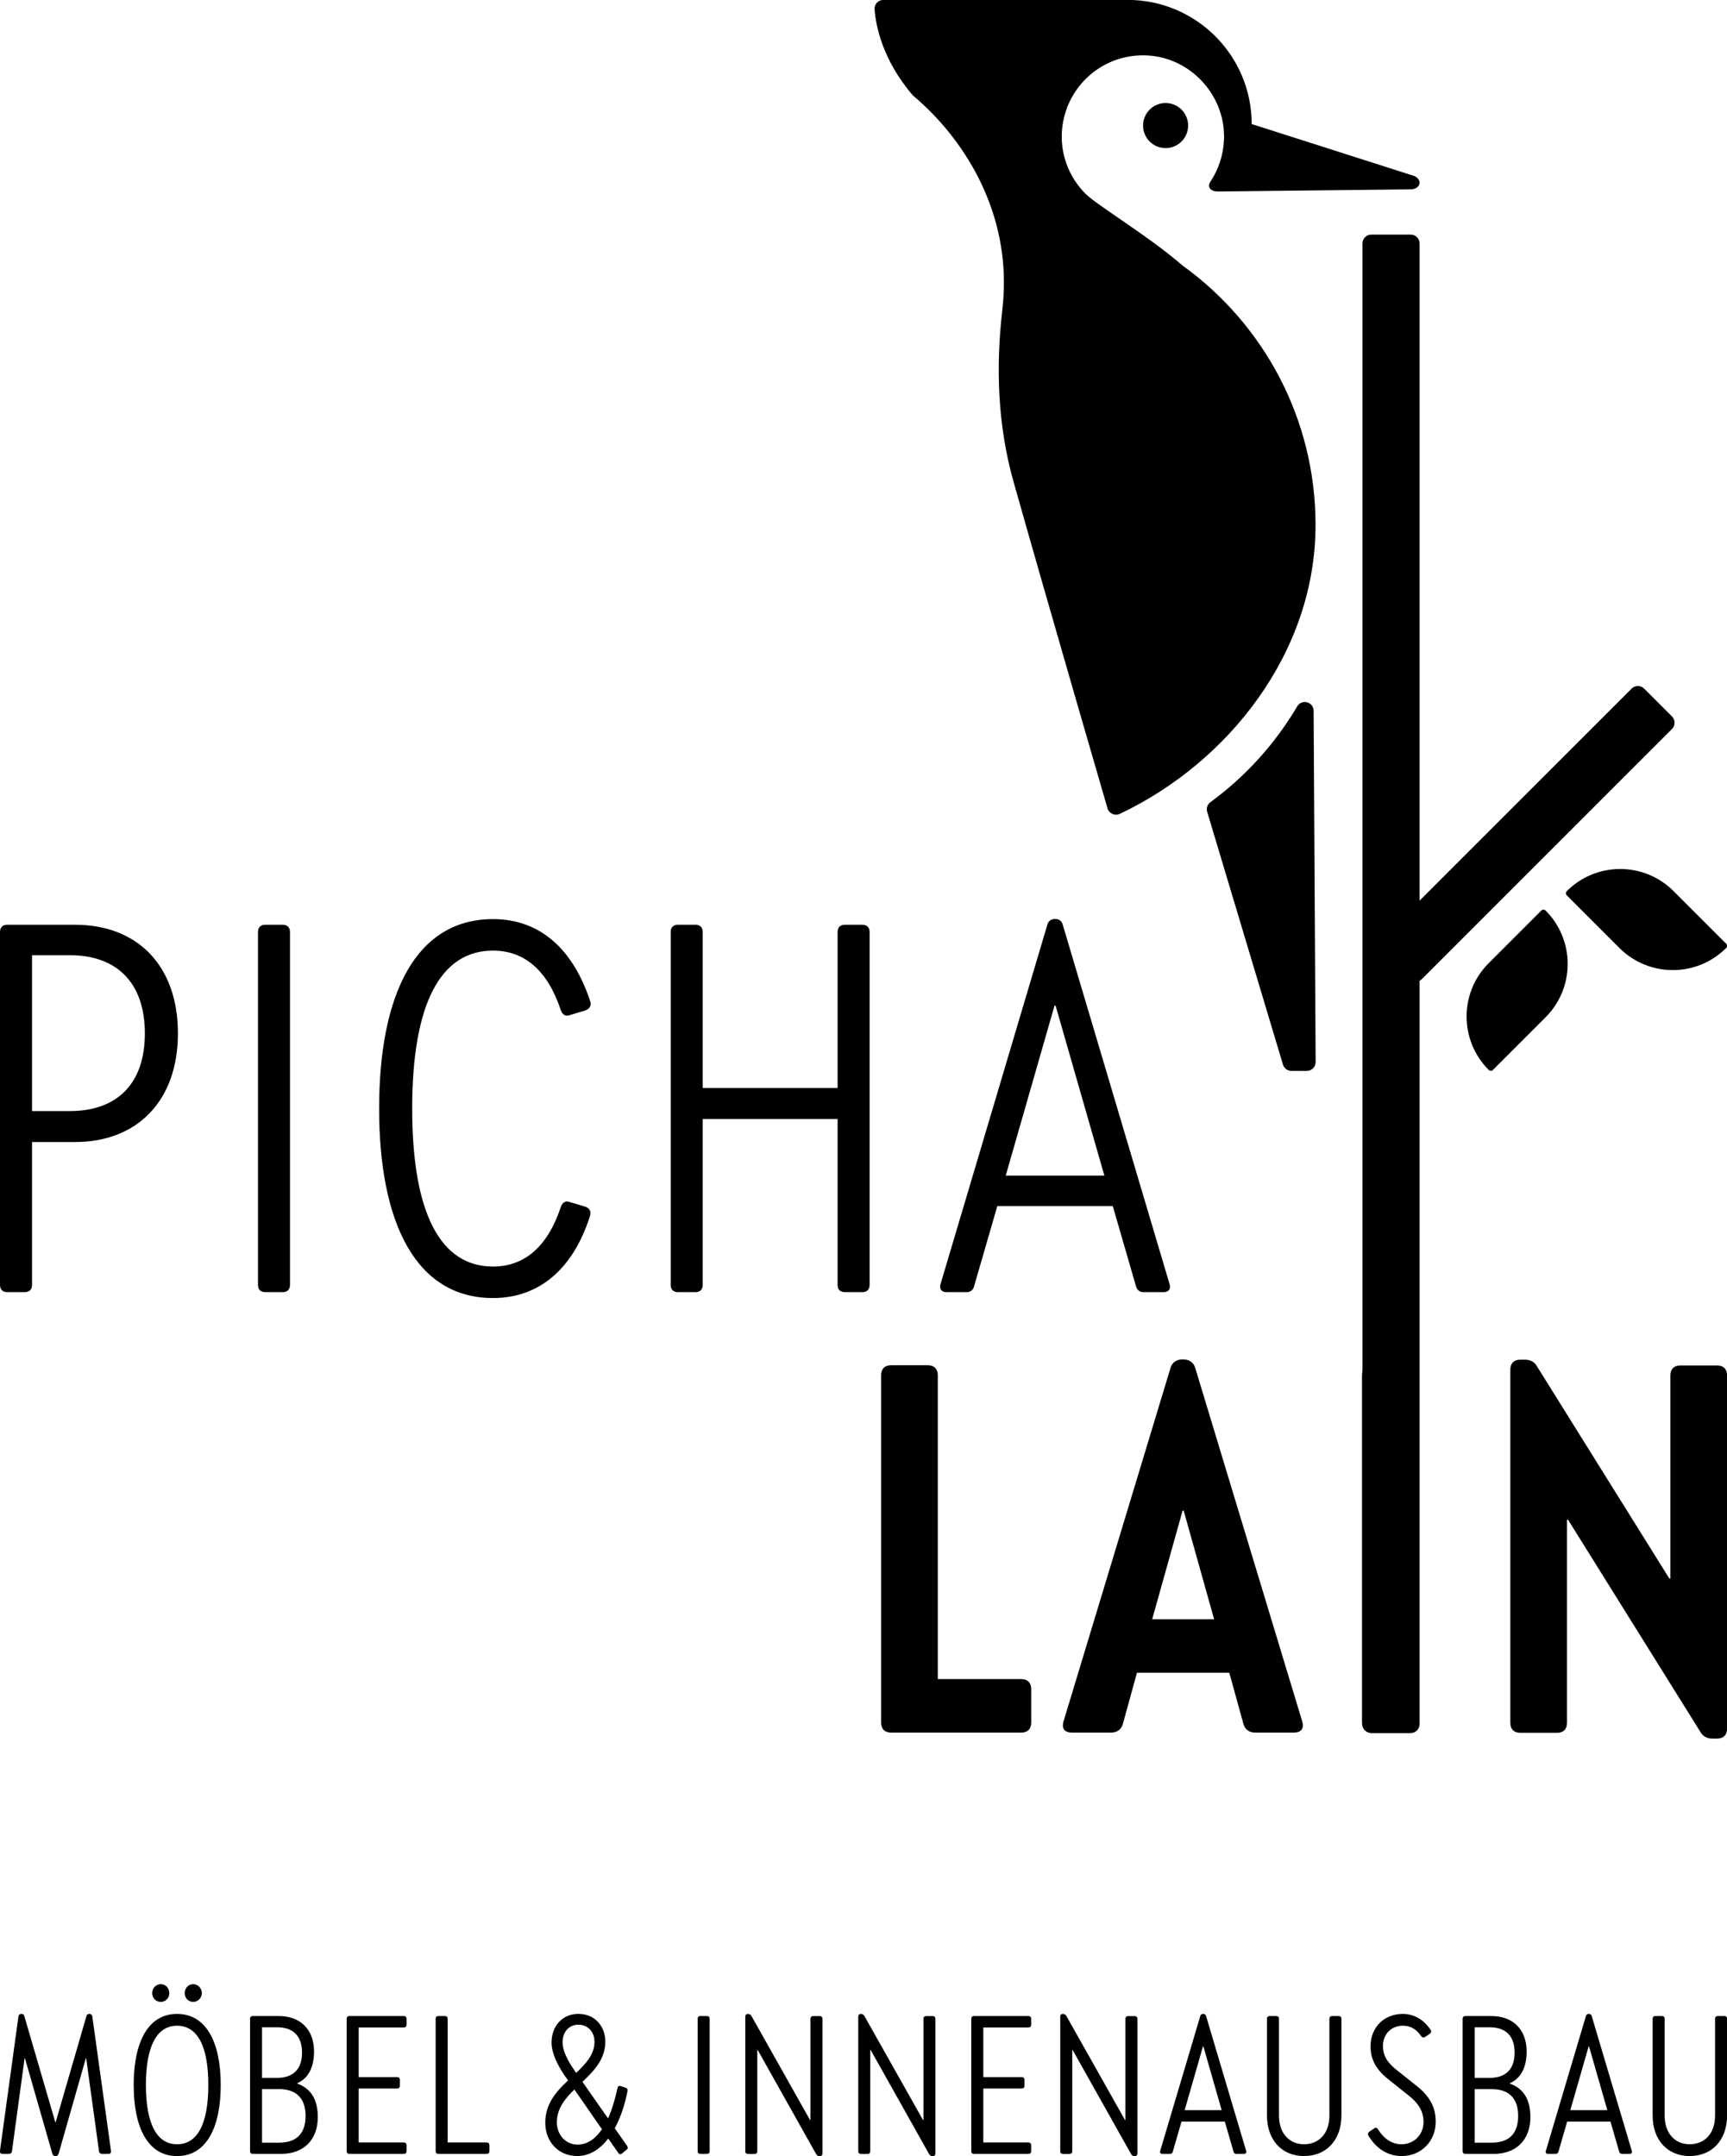 <?xml version="1.0" encoding="UTF-8" standalone="no"?>
<!-- Created with Inkscape (http://www.inkscape.org/) -->

<svg
   width="41.338mm"
   height="51.607mm"
   viewBox="0 0 41.338 51.607"
   version="1.1"
   id="svg1"
   inkscape:version="1.3 (0e150ed6c4, 2023-07-21)"
   sodipodi:docname="pichalain.svg"
   xmlns:inkscape="http://www.inkscape.org/namespaces/inkscape"
   xmlns:sodipodi="http://sodipodi.sourceforge.net/DTD/sodipodi-0.dtd"
   xmlns="http://www.w3.org/2000/svg"
   xmlns:svg="http://www.w3.org/2000/svg">
  <sodipodi:namedview
     id="namedview1"
     pagecolor="#ffffff"
     bordercolor="#000000"
     borderopacity="0.25"
     inkscape:showpageshadow="2"
     inkscape:pageopacity="0.0"
     inkscape:pagecheckerboard="0"
     inkscape:deskcolor="#d1d1d1"
     inkscape:document-units="mm"
     inkscape:zoom="0.71535494"
     inkscape:cx="199.20181"
     inkscape:cy="83.175493"
     inkscape:window-width="1920"
     inkscape:window-height="1007"
     inkscape:window-x="0"
     inkscape:window-y="0"
     inkscape:window-maximized="1"
     inkscape:current-layer="layer1" />
  <defs
     id="defs1">
    <clipPath
       clipPathUnits="userSpaceOnUse"
       id="clipPath64">
      <path
         d="M 0,0 H 841.89 V 595.276 H 0 Z"
         transform="translate(-369.887,-236.736)"
         id="path64" />
    </clipPath>
    <clipPath
       clipPathUnits="userSpaceOnUse"
       id="clipPath66">
      <path
         d="M 0,0 H 841.89 V 595.276 H 0 Z"
         transform="translate(-371.426,-241.209)"
         id="path66" />
    </clipPath>
    <clipPath
       clipPathUnits="userSpaceOnUse"
       id="clipPath68">
      <path
         d="M 0,0 H 841.89 V 595.276 H 0 Z"
         transform="translate(-379.507,-236.536)"
         id="path68" />
    </clipPath>
    <clipPath
       clipPathUnits="userSpaceOnUse"
       id="clipPath70">
      <path
         d="M 0,0 H 841.89 V 595.276 H 0 Z"
         transform="translate(-386.064,-236.536)"
         id="path70" />
    </clipPath>
    <clipPath
       clipPathUnits="userSpaceOnUse"
       id="clipPath72">
      <path
         d="M 0,0 H 841.89 V 595.276 H 0 Z"
         transform="translate(-392.102,-236.536)"
         id="path72" />
    </clipPath>
    <clipPath
       clipPathUnits="userSpaceOnUse"
       id="clipPath74">
      <path
         d="M 0,0 H 841.89 V 595.276 H 0 Z"
         transform="translate(-404.91,-237.07)"
         id="path74" />
    </clipPath>
    <clipPath
       clipPathUnits="userSpaceOnUse"
       id="clipPath76">
      <path
         d="M 0,0 H 841.89 V 595.276 H 0 Z"
         transform="translate(-409.879,-236.536)"
         id="path76" />
    </clipPath>
    <clipPath
       clipPathUnits="userSpaceOnUse"
       id="clipPath78">
      <path
         d="M 0,0 H 841.89 V 595.276 H 0 Z"
         transform="translate(-417.973,-245.883)"
         id="path78" />
    </clipPath>
    <clipPath
       clipPathUnits="userSpaceOnUse"
       id="clipPath80">
      <path
         d="M 0,0 H 841.89 V 595.276 H 0 Z"
         transform="translate(-425.639,-245.883)"
         id="path80" />
    </clipPath>
    <clipPath
       clipPathUnits="userSpaceOnUse"
       id="clipPath82">
      <path
         d="M 0,0 H 841.89 V 595.276 H 0 Z"
         transform="translate(-428.446,-236.536)"
         id="path82" />
    </clipPath>
    <clipPath
       clipPathUnits="userSpaceOnUse"
       id="clipPath84">
      <path
         d="M 0,0 H 841.89 V 595.276 H 0 Z"
         transform="translate(-439.344,-245.883)"
         id="path84" />
    </clipPath>
    <clipPath
       clipPathUnits="userSpaceOnUse"
       id="clipPath86">
      <path
         d="M 0,0 H 841.89 V 595.276 H 0 Z"
         transform="translate(-446.249,-236.536)"
         id="path86" />
    </clipPath>
    <clipPath
       clipPathUnits="userSpaceOnUse"
       id="clipPath88">
      <path
         d="M 0,0 H 841.89 V 595.276 H 0 Z"
         transform="translate(-448.321,-239.139)"
         id="path88" />
    </clipPath>
    <clipPath
       clipPathUnits="userSpaceOnUse"
       id="clipPath90">
      <path
         d="M 0,0 H 841.89 V 595.276 H 0 Z"
         transform="translate(-455.201,-237.777)"
         id="path90" />
    </clipPath>
    <clipPath
       clipPathUnits="userSpaceOnUse"
       id="clipPath92">
      <path
         d="M 0,0 H 841.89 V 595.276 H 0 Z"
         transform="translate(-461.785,-236.536)"
         id="path92" />
    </clipPath>
    <clipPath
       clipPathUnits="userSpaceOnUse"
       id="clipPath94">
      <path
         d="M 0,0 H 841.89 V 595.276 H 0 Z"
         transform="translate(-472.415,-236.536)"
         id="path94" />
    </clipPath>
    <clipPath
       clipPathUnits="userSpaceOnUse"
       id="clipPath96">
      <path
         d="M 0,0 H 841.89 V 595.276 H 0 Z"
         transform="translate(-474.487,-239.139)"
         id="path96" />
    </clipPath>
    <clipPath
       clipPathUnits="userSpaceOnUse"
       id="clipPath98">
      <path
         d="M 0,0 H 841.89 V 595.276 H 0 Z"
         transform="translate(-458.673,-366.16)"
         id="path98" />
    </clipPath>
    <clipPath
       clipPathUnits="userSpaceOnUse"
       id="clipPath100">
      <path
         d="M 0,0 H 841.89 V 595.276 H 0 Z"
         transform="translate(-475.8,-333.215)"
         id="path100" />
    </clipPath>
    <clipPath
       clipPathUnits="userSpaceOnUse"
       id="clipPath102">
      <path
         d="M 0,0 H 841.89 V 595.276 H 0 Z"
         transform="translate(-463.366,-317.327)"
         id="path102" />
    </clipPath>
    <clipPath
       clipPathUnits="userSpaceOnUse"
       id="clipPath104">
      <path
         d="M 0,0 H 841.89 V 595.276 H 0 Z"
         transform="translate(-472.234,-318.357)"
         id="path104" />
    </clipPath>
    <clipPath
       clipPathUnits="userSpaceOnUse"
       id="clipPath106">
      <path
         d="M 0,0 H 841.89 V 595.276 H 0 Z"
         transform="translate(-444.26,-327.609)"
         id="path106" />
    </clipPath>
    <clipPath
       clipPathUnits="userSpaceOnUse"
       id="clipPath108">
      <path
         d="M 0,0 H 841.89 V 595.276 H 0 Z"
         transform="translate(-441.442,-375.688)"
         id="path108" />
    </clipPath>
    <clipPath
       clipPathUnits="userSpaceOnUse"
       id="clipPath110">
      <path
         d="M 0,0 H 841.89 V 595.276 H 0 Z"
         transform="translate(-422.816,-265.121)"
         id="path110" />
    </clipPath>
    <clipPath
       clipPathUnits="userSpaceOnUse"
       id="clipPath112">
      <path
         d="M 0,0 H 841.89 V 595.276 H 0 Z"
         transform="translate(-447.512,-265.121)"
         id="path112" />
    </clipPath>
    <clipPath
       clipPathUnits="userSpaceOnUse"
       id="clipPath114">
      <path
         d="M 0,0 H 841.89 V 595.276 H 0 Z"
         transform="translate(-455.444,-265.121)"
         id="path114" />
    </clipPath>
    <clipPath
       clipPathUnits="userSpaceOnUse"
       id="clipPath116">
      <path
         d="M 0,0 H 841.89 V 595.276 H 0 Z"
         transform="translate(-475.692,-289.357)"
         id="path116" />
    </clipPath>
    <clipPath
       clipPathUnits="userSpaceOnUse"
       id="clipPath118">
      <path
         d="M 0,0 H 841.89 V 595.276 H 0 Z"
         transform="translate(-362.854,-295.005)"
         id="path118" />
    </clipPath>
    <clipPath
       clipPathUnits="userSpaceOnUse"
       id="clipPath120">
      <path
         d="M 0,0 H 841.89 V 595.276 H 0 Z"
         transform="translate(-380.359,-295.005)"
         id="path120" />
    </clipPath>
    <clipPath
       clipPathUnits="userSpaceOnUse"
       id="clipPath122">
      <path
         d="M 0,0 H 841.89 V 595.276 H 0 Z"
         transform="translate(-388.08,-307.462)"
         id="path122" />
    </clipPath>
    <clipPath
       clipPathUnits="userSpaceOnUse"
       id="clipPath124">
      <path
         d="M 0,0 H 841.89 V 595.276 H 0 Z"
         transform="translate(-408.362,-295.005)"
         id="path124" />
    </clipPath>
    <clipPath
       clipPathUnits="userSpaceOnUse"
       id="clipPath126">
      <path
         d="M 0,0 H 841.89 V 595.276 H 0 Z"
         transform="translate(-439.96,-295.005)"
         id="path126" />
    </clipPath>
    <clipPath
       clipPathUnits="userSpaceOnUse"
       id="clipPath128">
      <path
         d="M 0,0 H 841.89 V 595.276 H 0 Z"
         transform="translate(-458.303,-370.741)"
         id="path128" />
    </clipPath>
  </defs>
  <g
     inkscape:label="Layer 1"
     inkscape:groupmode="layer"
     id="layer1"
     transform="translate(-76.2,-115.358)">
    <path
       id="path63"
       d="m 0,0 c 0.013,-0.133 -0.053,-0.2 -0.173,-0.2 h -0.44 c -0.107,0 -0.187,0.067 -0.2,0.174 l -0.869,6.303 h -0.027 l -1.843,-6.464 c -0.027,-0.106 -0.093,-0.16 -0.2,-0.16 h -0.026 c -0.107,0 -0.174,0.054 -0.201,0.16 L -5.834,6.277 H -5.861 L -6.716,-0.026 C -6.729,-0.133 -6.81,-0.2 -6.917,-0.2 h -0.44 c -0.12,0 -0.187,0.067 -0.173,0.2 l 1.254,9.121 c 0.014,0.106 0.094,0.173 0.201,0.173 0.106,0 0.174,-0.053 0.2,-0.16 L -3.778,1.95 h 0.026 l 2.083,7.184 c 0.027,0.107 0.094,0.16 0.201,0.16 0.107,0 0.187,-0.067 0.2,-0.173 z"
       style="fill:#000000 icc-color(sRGB-IEC61966-2, 0.1, 0, 0, 0);fill-opacity:1;fill-rule:nonzero;stroke:none"
       transform="matrix(0.353,0,0,-0.353,78.857,166.843)"
       clip-path="url(#clipPath64)" />
    <path
       id="path65"
       d="M 0,0 C 0,2.885 0.961,4.821 2.938,4.821 4.927,4.821 5.902,2.885 5.902,0 5.902,-2.884 4.927,-4.82 2.938,-4.82 0.961,-4.82 0,-2.884 0,0 m 5.061,0 c 0,2.658 -0.748,4.019 -2.123,4.019 -1.362,0 -2.11,-1.374 -2.11,-4.019 0,-2.644 0.748,-4.019 2.11,-4.019 1.375,0 2.123,1.362 2.123,4.019 M 1.254,6.223 c 0,0.334 0.241,0.614 0.588,0.614 0.334,0 0.575,-0.28 0.575,-0.614 0,-0.308 -0.241,-0.588 -0.575,-0.588 -0.347,0 -0.588,0.28 -0.588,0.588 m 2.204,0 c 0,0.334 0.24,0.614 0.574,0.614 0.334,0 0.588,-0.28 0.588,-0.614 0,-0.308 -0.254,-0.588 -0.588,-0.588 -0.334,0 -0.574,0.28 -0.574,0.588"
       style="fill:#000000 icc-color(sRGB-IEC61966-2, 0.1, 0, 0, 0);fill-opacity:1;fill-rule:nonzero;stroke:none"
       transform="matrix(0.353,0,0,-0.353,79.4,165.265)"
       clip-path="url(#clipPath66)" />
    <path
       id="path67"
       d="M 0,0 C -0.121,0 -0.187,0.067 -0.187,0.187 V 9.16 c 0,0.121 0.066,0.187 0.187,0.187 h 1.775 c 1.403,0 2.377,-0.868 2.377,-2.403 0,-1.055 -0.373,-1.816 -1.134,-2.15 V 4.767 C 3.913,4.447 4.407,3.725 4.407,2.497 4.407,0.908 3.405,0 1.923,0 Z m 1.642,5.154 c 1.069,0 1.696,0.561 1.696,1.71 0,1.161 -0.627,1.722 -1.696,1.722 H 0.627 V 5.154 Z M 1.775,0.761 c 1.149,0 1.804,0.575 1.804,1.816 0,1.215 -0.655,1.816 -1.804,1.816 H 0.627 V 0.761 Z"
       style="fill:#000000 icc-color(sRGB-IEC61966-2, 0.1, 0, 0, 0);fill-opacity:1;fill-rule:nonzero;stroke:none"
       transform="matrix(0.353,0,0,-0.353,82.251,166.914)"
       clip-path="url(#clipPath68)" />
    <path
       id="path69"
       d="M 0,0 C -0.12,0 -0.187,0.067 -0.187,0.187 V 9.16 c 0,0.121 0.067,0.187 0.187,0.187 h 3.686 c 0.12,0 0.187,-0.066 0.187,-0.187 V 8.76 C 3.873,8.639 3.806,8.573 3.686,8.573 H 0.628 V 5.208 h 2.603 c 0.121,0 0.187,-0.067 0.187,-0.187 V 4.62 C 3.418,4.5 3.352,4.433 3.231,4.433 H 0.628 V 0.775 h 3.058 c 0.12,0 0.187,-0.067 0.187,-0.187 V 0.187 C 3.873,0.067 3.806,0 3.686,0 Z"
       style="fill:#000000 icc-color(sRGB-IEC61966-2, 0.1, 0, 0, 0);fill-opacity:1;fill-rule:nonzero;stroke:none"
       transform="matrix(0.353,0,0,-0.353,84.564,166.914)"
       clip-path="url(#clipPath70)" />
    <path
       id="path71"
       d="M 0,0 C -0.121,0 -0.187,0.067 -0.187,0.187 V 9.16 c 0,0.121 0.066,0.187 0.187,0.187 h 0.441 c 0.12,0 0.186,-0.066 0.186,-0.187 V 0.775 h 2.644 c 0.121,0 0.187,-0.067 0.187,-0.187 V 0.187 C 3.458,0.067 3.392,0 3.271,0 Z"
       style="fill:#000000 icc-color(sRGB-IEC61966-2, 0.1, 0, 0, 0);fill-opacity:1;fill-rule:nonzero;stroke:none"
       transform="matrix(0.353,0,0,-0.353,86.694,166.914)"
       clip-path="url(#clipPath72)" />
    <path
       id="path73"
       d="m 0,0 c 0.067,-0.108 0.053,-0.188 -0.04,-0.254 l -0.307,-0.254 c -0.093,-0.08 -0.187,-0.066 -0.255,0.04 l -0.679,0.975 c -0.548,-0.708 -1.243,-1.188 -2.111,-1.188 -1.268,0 -2.163,0.975 -2.163,2.256 0,1.282 0.747,2.124 1.549,2.872 l -0.201,0.28 c -0.506,0.734 -0.921,1.575 -0.921,2.283 0,1.122 0.735,1.95 1.816,1.95 1.123,0 1.83,-0.842 1.83,-1.883 0,-1.188 -0.762,-1.976 -1.549,-2.724 l 1.736,-2.484 c 0.267,0.601 0.48,1.322 0.64,2.057 0.027,0.133 0.107,0.173 0.228,0.133 L -0.106,3.952 C 0,3.912 0.04,3.845 0.026,3.725 -0.134,2.897 -0.414,1.989 -0.841,1.202 Z m -1.709,1.135 -1.87,2.697 c -0.654,-0.641 -1.188,-1.308 -1.188,-2.23 0,-0.841 0.6,-1.509 1.402,-1.509 0.668,0 1.215,0.401 1.656,1.042 m -1.749,3.818 c 0.667,0.642 1.242,1.256 1.242,2.111 0,0.668 -0.441,1.161 -1.096,1.161 -0.627,0 -1.068,-0.48 -1.068,-1.201 0,-0.495 0.254,-1.108 0.841,-1.95 z"
       style="fill:#000000 icc-color(sRGB-IEC61966-2, 0.1, 0, 0, 0);fill-opacity:1;fill-rule:nonzero;stroke:none"
       transform="matrix(0.353,0,0,-0.353,91.212,166.725)"
       clip-path="url(#clipPath74)" />
    <path
       id="path75"
       d="M 0,0 C -0.12,0 -0.187,0.067 -0.187,0.187 V 9.16 c 0,0.121 0.067,0.187 0.187,0.187 h 0.441 c 0.121,0 0.187,-0.066 0.187,-0.187 V 0.187 C 0.628,0.067 0.562,0 0.441,0 Z"
       style="fill:#000000 icc-color(sRGB-IEC61966-2, 0.1, 0, 0, 0);fill-opacity:1;fill-rule:nonzero;stroke:none"
       transform="matrix(0.353,0,0,-0.353,92.965,166.914)"
       clip-path="url(#clipPath76)" />
    <path
       id="path77"
       d="m 0,0 c 0.121,0 0.187,-0.067 0.187,-0.187 v -9.12 c 0,-0.12 -0.066,-0.187 -0.174,-0.187 h -0.039 c -0.094,0 -0.161,0.053 -0.214,0.133 l -3.966,7.064 h -0.027 v -6.864 c 0,-0.12 -0.066,-0.186 -0.186,-0.186 H -4.86 c -0.121,0 -0.187,0.066 -0.187,0.186 v 9.121 c 0,0.12 0.066,0.187 0.173,0.187 h 0.027 c 0.094,0 0.161,-0.054 0.214,-0.134 l 3.979,-7.063 h 0.027 v 6.863 c 0,0.12 0.066,0.187 0.187,0.187 z"
       style="fill:#000000 icc-color(sRGB-IEC61966-2, 0.1, 0, 0, 0);fill-opacity:1;fill-rule:nonzero;stroke:none"
       transform="matrix(0.353,0,0,-0.353,95.821,163.616)"
       clip-path="url(#clipPath78)" />
    <path
       id="path79"
       d="m 0,0 c 0.12,0 0.187,-0.067 0.187,-0.187 v -9.12 c 0,-0.12 -0.067,-0.187 -0.173,-0.187 h -0.04 c -0.094,0 -0.161,0.053 -0.214,0.133 l -3.966,7.064 h -0.027 v -6.864 c 0,-0.12 -0.066,-0.186 -0.186,-0.186 H -4.86 c -0.121,0 -0.187,0.066 -0.187,0.186 v 9.121 c 0,0.12 0.066,0.187 0.173,0.187 h 0.027 c 0.094,0 0.16,-0.054 0.214,-0.134 l 3.979,-7.063 h 0.027 v 6.863 c 0,0.12 0.066,0.187 0.187,0.187 z"
       style="fill:#000000 icc-color(sRGB-IEC61966-2, 0.1, 0, 0, 0);fill-opacity:1;fill-rule:nonzero;stroke:none"
       transform="matrix(0.353,0,0,-0.353,98.525,163.616)"
       clip-path="url(#clipPath80)" />
    <path
       id="path81"
       d="M 0,0 C -0.12,0 -0.187,0.067 -0.187,0.187 V 9.16 c 0,0.121 0.067,0.187 0.187,0.187 h 3.687 c 0.119,0 0.186,-0.066 0.186,-0.187 V 8.76 C 3.873,8.639 3.806,8.573 3.687,8.573 H 0.628 V 5.208 h 2.604 c 0.12,0 0.186,-0.067 0.186,-0.187 V 4.62 C 3.418,4.5 3.352,4.433 3.232,4.433 H 0.628 V 0.775 h 3.059 c 0.119,0 0.186,-0.067 0.186,-0.187 V 0.187 C 3.873,0.067 3.806,0 3.687,0 Z"
       style="fill:#000000 icc-color(sRGB-IEC61966-2, 0.1, 0, 0, 0);fill-opacity:1;fill-rule:nonzero;stroke:none"
       transform="matrix(0.353,0,0,-0.353,99.515,166.914)"
       clip-path="url(#clipPath82)" />
    <path
       id="path83"
       d="m 0,0 c 0.12,0 0.187,-0.067 0.187,-0.187 v -9.12 c 0,-0.12 -0.067,-0.187 -0.173,-0.187 h -0.041 c -0.093,0 -0.16,0.053 -0.213,0.133 l -3.967,7.064 h -0.026 v -6.864 c 0,-0.12 -0.066,-0.186 -0.186,-0.186 h -0.442 c -0.119,0 -0.186,0.066 -0.186,0.186 v 9.121 c 0,0.12 0.067,0.187 0.173,0.187 h 0.027 c 0.094,0 0.161,-0.054 0.214,-0.134 l 3.979,-7.063 h 0.026 v 6.863 c 0,0.12 0.067,0.187 0.188,0.187 z"
       style="fill:#000000 icc-color(sRGB-IEC61966-2, 0.1, 0, 0, 0);fill-opacity:1;fill-rule:nonzero;stroke:none"
       transform="matrix(0.353,0,0,-0.353,103.36,163.616)"
       clip-path="url(#clipPath84)" />
    <path
       id="path85"
       d="M 0,0 C -0.106,0 -0.173,0.053 -0.2,0.16 L -0.788,2.19 H -3.725 L -4.313,0.16 C -4.339,0.053 -4.406,0 -4.513,0 h -0.508 c -0.133,0 -0.187,0.093 -0.146,0.214 l 2.71,9.12 c 0.027,0.107 0.094,0.16 0.201,0.16 0.107,0 0.173,-0.053 0.2,-0.16 L 0.655,0.214 C 0.695,0.093 0.642,0 0.508,0 Z M -1.001,2.964 -2.243,7.291 H -2.27 L -3.512,2.964 Z"
       style="fill:#000000 icc-color(sRGB-IEC61966-2, 0.1, 0, 0, 0);fill-opacity:1;fill-rule:nonzero;stroke:none"
       transform="matrix(0.353,0,0,-0.353,105.796,166.914)"
       clip-path="url(#clipPath86)" />
    <path
       id="path87"
       d="m 0,0 v 6.557 c 0,0.12 0.066,0.187 0.187,0.187 h 0.44 c 0.121,0 0.187,-0.067 0.187,-0.187 v -6.57 c 0,-1.188 0.695,-1.936 1.696,-1.936 1.028,0 1.722,0.748 1.722,1.936 v 6.57 c 0,0.12 0.068,0.187 0.187,0.187 H 4.86 c 0.12,0 0.187,-0.067 0.187,-0.187 V 0 C 5.047,-1.669 4.02,-2.75 2.51,-2.75 1.014,-2.75 0,-1.669 0,0"
       style="fill:#000000 icc-color(sRGB-IEC61966-2, 0.1, 0, 0, 0);fill-opacity:1;fill-rule:nonzero;stroke:none"
       transform="matrix(0.353,0,0,-0.353,106.527,165.995)"
       clip-path="url(#clipPath88)" />
    <path
       id="path89"
       d="M 0,0 C -0.054,0.108 -0.027,0.201 0.066,0.267 L 0.4,0.494 c 0.093,0.067 0.187,0.041 0.253,-0.066 0.375,-0.615 0.922,-1.015 1.59,-1.015 0.854,0 1.496,0.655 1.496,1.509 0,0.72 -0.347,1.295 -1.069,1.843 L 1.415,3.766 C 0.573,4.42 0.146,5.114 0.146,6.05 c 0,1.281 0.909,2.202 2.19,2.202 0.801,0 1.456,-0.44 1.884,-1.081 C 4.286,7.064 4.259,6.971 4.166,6.904 L 3.845,6.69 C 3.752,6.623 3.658,6.637 3.579,6.743 3.257,7.211 2.87,7.451 2.336,7.451 1.548,7.451 0.988,6.878 0.988,6.076 0.988,5.395 1.308,4.914 2.002,4.38 L 3.244,3.392 C 4.139,2.698 4.566,1.937 4.566,0.949 4.566,-0.4 3.565,-1.388 2.256,-1.388 1.268,-1.388 0.493,-0.828 0,0"
       style="fill:#000000 icc-color(sRGB-IEC61966-2, 0.1, 0, 0, 0);fill-opacity:1;fill-rule:nonzero;stroke:none"
       transform="matrix(0.353,0,0,-0.353,108.954,166.476)"
       clip-path="url(#clipPath90)" />
    <path
       id="path91"
       d="M 0,0 C -0.12,0 -0.187,0.067 -0.187,0.187 V 9.16 c 0,0.121 0.067,0.187 0.187,0.187 h 1.776 c 1.402,0 2.377,-0.868 2.377,-2.403 0,-1.055 -0.374,-1.816 -1.135,-2.15 V 4.767 C 3.913,4.447 4.407,3.725 4.407,2.497 4.407,0.908 3.405,0 1.924,0 Z m 1.643,5.154 c 1.068,0 1.695,0.561 1.695,1.71 0,1.161 -0.627,1.722 -1.695,1.722 H 0.628 V 5.154 Z M 1.776,0.761 c 1.149,0 1.803,0.575 1.803,1.816 0,1.215 -0.654,1.816 -1.803,1.816 H 0.628 V 0.761 Z"
       style="fill:#000000 icc-color(sRGB-IEC61966-2, 0.1, 0, 0, 0);fill-opacity:1;fill-rule:nonzero;stroke:none"
       transform="matrix(0.353,0,0,-0.353,111.276,166.914)"
       clip-path="url(#clipPath92)" />
    <path
       id="path93"
       d="M 0,0 C -0.106,0 -0.173,0.053 -0.2,0.16 L -0.788,2.19 H -3.725 L -4.312,0.16 C -4.34,0.053 -4.406,0 -4.513,0 h -0.508 c -0.133,0 -0.187,0.093 -0.146,0.214 l 2.71,9.12 c 0.027,0.107 0.093,0.16 0.201,0.16 0.107,0 0.173,-0.053 0.2,-0.16 L 0.655,0.214 C 0.695,0.093 0.641,0 0.508,0 Z M -1.001,2.964 -2.243,7.291 H -2.269 L -3.511,2.964 Z"
       style="fill:#000000 icc-color(sRGB-IEC61966-2, 0.1, 0, 0, 0);fill-opacity:1;fill-rule:nonzero;stroke:none"
       transform="matrix(0.353,0,0,-0.353,115.027,166.914)"
       clip-path="url(#clipPath94)" />
    <path
       id="path95"
       d="m 0,0 v 6.557 c 0,0.12 0.066,0.187 0.187,0.187 h 0.44 c 0.121,0 0.187,-0.067 0.187,-0.187 v -6.57 c 0,-1.188 0.695,-1.936 1.696,-1.936 1.029,0 1.723,0.748 1.723,1.936 v 6.57 c 0,0.12 0.066,0.187 0.186,0.187 H 4.86 c 0.121,0 0.187,-0.067 0.187,-0.187 V 0 C 5.047,-1.669 4.02,-2.75 2.51,-2.75 1.015,-2.75 0,-1.669 0,0"
       style="fill:#000000 icc-color(sRGB-IEC61966-2, 0.1, 0, 0, 0);fill-opacity:1;fill-rule:nonzero;stroke:none"
       transform="matrix(0.353,0,0,-0.353,115.758,165.995)"
       clip-path="url(#clipPath96)" />
    <path
       id="path97"
       d="m 0,0 v -100.408 c 0,-0.332 -0.269,-0.601 -0.6,-0.601 h -2.671 c -0.331,0 -0.6,0.269 -0.6,0.601 V 0 c 0,0.332 0.269,0.6 0.6,0.6 H -0.6 C -0.269,0.6 0,0.332 0,0"
       style="fill:#000000 icc-color(sRGB-IEC61966-2, 0.1, 0, 0, 0);fill-opacity:1;fill-rule:nonzero;stroke:none"
       transform="matrix(0.353,0,0,-0.353,110.179,121.185)"
       clip-path="url(#clipPath98)" />
    <path
       id="path99"
       d="m 0,0 -16.956,-16.956 c -0.234,-0.235 -0.615,-0.235 -0.849,0 l -1.889,1.888 c -0.234,0.235 -0.234,0.615 0,0.849 L -2.737,2.737 c 0.234,0.235 0.614,0.235 0.849,0 L 0,0.849 C 0.234,0.615 0.234,0.234 0,0"
       style="fill:#000000 icc-color(sRGB-IEC61966-2, 0.1, 0, 0, 0);fill-opacity:1;fill-rule:nonzero;stroke:none"
       transform="matrix(0.353,0,0,-0.353,116.221,132.807)"
       clip-path="url(#clipPath100)" />
    <path
       id="path101"
       d="m 0,0 3.568,3.568 c 0.08,0.08 0.209,0.08 0.288,0 1.999,-1.999 1.999,-5.24 0,-7.239 L 0.288,-7.24 C 0.208,-7.319 0.08,-7.319 0,-7.24 c -1.999,2 -1.999,5.241 0,7.24"
       style="fill:#000000 icc-color(sRGB-IEC61966-2, 0.1, 0, 0, 0);fill-opacity:1;fill-rule:nonzero;stroke:none"
       transform="matrix(0.353,0,0,-0.353,111.834,138.412)"
       clip-path="url(#clipPath102)" />
    <path
       id="path103"
       d="m 0,0 -3.568,3.568 c -0.079,0.08 -0.079,0.209 0,0.288 1.999,1.999 5.24,1.999 7.239,0 L 7.24,0.288 C 7.319,0.208 7.319,0.079 7.24,0 5.24,-1.999 2,-1.999 0,0"
       style="fill:#000000 icc-color(sRGB-IEC61966-2, 0.1, 0, 0, 0);fill-opacity:1;fill-rule:nonzero;stroke:none"
       transform="matrix(0.353,0,0,-0.353,114.963,138.049)"
       clip-path="url(#clipPath104)" />
    <path
       id="path105"
       d="m 0,0 5.139,-17.143 c 0.073,-0.259 0.309,-0.439 0.578,-0.439 h 1.04 c 0.333,0 0.603,0.271 0.601,0.604 L 7.221,6.836 C 7.217,7.444 6.418,7.66 6.108,7.135 4.606,4.591 2.6,2.38 0.225,0.641 0.024,0.493 -0.067,0.24 0,0"
       style="fill:#000000 icc-color(sRGB-IEC61966-2, 0.1, 0, 0, 0);fill-opacity:1;fill-rule:nonzero;stroke:none"
       transform="matrix(0.353,0,0,-0.353,105.094,134.785)"
       clip-path="url(#clipPath106)" />
    <path
       id="path107"
       d="m 0,0 c -0.844,0 -1.528,-0.684 -1.528,-1.528 0,-0.844 0.684,-1.528 1.528,-1.528 0.844,0 1.528,0.684 1.528,1.528 C 1.528,-0.684 0.844,0 0,0"
       style="fill:#000000 icc-color(sRGB-IEC61966-2, 0.1, 0, 0, 0);fill-opacity:1;fill-rule:nonzero;stroke:none"
       transform="matrix(0.353,0,0,-0.353,104.1,117.824)"
       clip-path="url(#clipPath108)" />
    <path
       id="path109"
       d="m 0,0 c -0.427,0 -0.676,0.249 -0.676,0.677 v 23.559 c 0,0.427 0.249,0.676 0.676,0.676 h 2.491 c 0.427,0 0.677,-0.249 0.677,-0.676 V 3.63 h 5.658 c 0.427,0 0.676,-0.249 0.676,-0.676 V 0.677 C 9.502,0.249 9.253,0 8.826,0 Z"
       style="fill:#000000 icc-color(sRGB-IEC61966-2, 0.1, 0, 0, 0);fill-opacity:1;fill-rule:nonzero;stroke:none"
       transform="matrix(0.353,0,0,-0.353,97.529,156.83)"
       clip-path="url(#clipPath110)" />
    <path
       id="path111"
       d="M 0,0 C -0.391,0 -0.677,0.214 -0.783,0.569 L -1.744,4.057 H -8.008 L -8.968,0.569 C -9.075,0.214 -9.359,0 -9.751,0 h -2.669 c -0.463,0 -0.712,0.249 -0.57,0.748 l 7.26,23.986 c 0.106,0.356 0.391,0.569 0.783,0.569 h 0.107 c 0.391,0 0.676,-0.213 0.783,-0.569 L 3.203,0.748 C 3.345,0.249 3.096,0 2.633,0 Z M -2.775,7.688 -4.84,15.054 H -4.911 L -6.975,7.688 Z"
       style="fill:#000000 icc-color(sRGB-IEC61966-2, 0.1, 0, 0, 0);fill-opacity:1;fill-rule:nonzero;stroke:none"
       transform="matrix(0.353,0,0,-0.353,106.241,156.83)"
       clip-path="url(#clipPath112)" />
    <path
       id="path113"
       d="m 0,0 c -0.427,0 -0.676,0.249 -0.676,0.677 v 23.559 c 0,0.427 0.249,0.676 0.676,0.676 h 2.491 c 0.427,0 0.676,-0.249 0.676,-0.676 V 0.677 C 3.167,0.249 2.918,0 2.491,0 Z"
       style="fill:#000000 icc-color(sRGB-IEC61966-2, 0.1, 0, 0, 0);fill-opacity:1;fill-rule:nonzero;stroke:none"
       transform="matrix(0.353,0,0,-0.353,109.04,156.83)"
       clip-path="url(#clipPath114)" />
    <path
       id="path115"
       d="M 0,0 C 0,0.427 0.249,0.676 0.676,0.676 H 3.167 C 3.594,0.676 3.843,0.427 3.843,0 v -23.951 c 0,-0.427 -0.249,-0.676 -0.676,-0.676 h -0.32 c -0.356,0 -0.64,0.142 -0.819,0.462 L -6.94,-9.786 h -0.071 v -13.773 c 0,-0.428 -0.249,-0.677 -0.676,-0.677 h -2.492 c -0.427,0 -0.675,0.249 -0.675,0.677 v 23.95 c 0,0.427 0.248,0.676 0.675,0.676 h 0.321 c 0.356,0 0.641,-0.142 0.818,-0.462 l 8.969,-14.378 H 0 Z"
       style="fill:#000000 icc-color(sRGB-IEC61966-2, 0.1, 0, 0, 0);fill-opacity:1;fill-rule:nonzero;stroke:none"
       transform="matrix(0.353,0,0,-0.353,116.183,148.28)"
       clip-path="url(#clipPath116)" />
    <path
       id="path117"
       d="m 0,0 c -0.32,0 -0.498,0.178 -0.498,0.498 v 23.916 c 0,0.32 0.178,0.498 0.498,0.498 h 4.591 c 4.199,0 6.975,-2.74 6.975,-7.367 0,-4.591 -2.776,-7.366 -6.975,-7.366 H 1.673 V 0.498 C 1.673,0.178 1.495,0 1.175,0 Z m 4.235,12.278 c 3.132,0 5.089,1.779 5.089,5.267 0,3.487 -1.957,5.303 -5.089,5.303 H 1.673 v -10.57 z"
       style="fill:#000000 icc-color(sRGB-IEC61966-2, 0.1, 0, 0, 0);fill-opacity:1;fill-rule:nonzero;stroke:none"
       transform="matrix(0.353,0,0,-0.353,76.376,146.287)"
       clip-path="url(#clipPath118)" />
    <path
       id="path119"
       d="m 0,0 c -0.32,0 -0.498,0.178 -0.498,0.498 v 23.916 c 0,0.32 0.178,0.498 0.498,0.498 h 1.175 c 0.32,0 0.498,-0.178 0.498,-0.498 V 0.498 C 1.673,0.178 1.495,0 1.175,0 Z"
       style="fill:#000000 icc-color(sRGB-IEC61966-2, 0.1, 0, 0, 0);fill-opacity:1;fill-rule:nonzero;stroke:none"
       transform="matrix(0.353,0,0,-0.353,82.551,146.287)"
       clip-path="url(#clipPath120)" />
    <path
       id="path121"
       d="m 0,0 c 0,7.758 2.491,12.847 7.723,12.847 3.239,0 5.444,-2.1 6.584,-5.552 0.107,-0.32 -0.036,-0.533 -0.321,-0.64 L 12.918,6.335 C 12.633,6.227 12.42,6.37 12.313,6.691 11.424,9.359 9.858,10.711 7.723,10.711 4.164,10.711 2.242,7.117 2.242,0 c 0,-7.118 1.922,-10.712 5.481,-10.712 2.135,0 3.701,1.352 4.59,4.021 0.107,0.321 0.32,0.463 0.605,0.356 l 1.068,-0.32 c 0.285,-0.107 0.428,-0.32 0.285,-0.712 -1.104,-3.416 -3.345,-5.481 -6.548,-5.481 C 2.491,-12.848 0,-7.759 0,0"
       style="fill:#000000 icc-color(sRGB-IEC61966-2, 0.1, 0, 0, 0);fill-opacity:1;fill-rule:nonzero;stroke:none"
       transform="matrix(0.353,0,0,-0.353,85.275,141.893)"
       clip-path="url(#clipPath122)" />
    <path
       id="path123"
       d="m 0,0 c -0.32,0 -0.498,0.178 -0.498,0.498 v 23.916 c 0,0.32 0.178,0.498 0.498,0.498 h 1.175 c 0.32,0 0.498,-0.178 0.498,-0.498 v -10.57 h 9.146 v 10.57 c 0,0.32 0.178,0.498 0.498,0.498 h 1.175 c 0.32,0 0.498,-0.178 0.498,-0.498 V 0.498 C 12.99,0.178 12.812,0 12.492,0 h -1.175 c -0.32,0 -0.498,0.178 -0.498,0.498 V 11.744 H 1.673 V 0.498 C 1.673,0.178 1.495,0 1.175,0 Z"
       style="fill:#000000 icc-color(sRGB-IEC61966-2, 0.1, 0, 0, 0);fill-opacity:1;fill-rule:nonzero;stroke:none"
       transform="matrix(0.353,0,0,-0.353,92.43,146.287)"
       clip-path="url(#clipPath124)" />
    <path
       id="path125"
       d="M 0,0 C -0.284,0 -0.462,0.142 -0.534,0.427 L -2.1,5.837 h -7.829 l -1.566,-5.41 C -11.566,0.142 -11.744,0 -12.029,0 h -1.352 c -0.356,0 -0.498,0.249 -0.391,0.57 l 7.224,24.306 c 0.071,0.285 0.249,0.427 0.534,0.427 0.285,0 0.463,-0.142 0.534,-0.427 L 1.744,0.57 C 1.851,0.249 1.708,0 1.353,0 Z m -2.669,7.901 -3.31,11.531 h -0.07 L -9.359,7.901 Z"
       style="fill:#000000 icc-color(sRGB-IEC61966-2, 0.1, 0, 0, 0);fill-opacity:1;fill-rule:nonzero;stroke:none"
       transform="matrix(0.353,0,0,-0.353,103.577,146.287)"
       clip-path="url(#clipPath126)" />
    <path
       id="path127"
       d="m 0,0 -11.012,3.517 c 0,4.65 -3.769,8.419 -8.418,8.419 h -16.552 c -0.347,0 -0.626,-0.289 -0.601,-0.634 0.08,-1.085 0.514,-3.416 2.593,-5.839 3.601,-3.04 6.176,-7.581 6.176,-12.662 0,-0.648 -0.037,-1.287 -0.11,-1.916 -0.451,-3.901 -0.304,-7.844 0.764,-11.623 2.461,-8.716 6.371,-22.145 6.371,-22.145 0.106,-0.35 0.5,-0.532 0.83,-0.376 7.343,3.471 13.277,10.933 13.277,19.593 0,7.25 -3.563,13.664 -9.029,17.599 -2.469,2.139 -6.073,4.229 -6.694,4.988 -0.92,0.983 -1.487,2.3 -1.487,3.753 0,0.695 0.135,1.357 0.369,1.969 0.001,0.033 0.001,0.064 0.001,0.098 l 0.025,-0.028 c 0.882,2.208 3.149,3.713 5.73,3.429 2.621,-0.288 4.723,-2.517 4.871,-5.15 0.004,-0.062 0,-0.118 0,-0.179 0.006,-0.047 0.015,-0.091 0.015,-0.147 0,-0.086 -0.009,-0.171 -0.013,-0.257 v 0 c -0.048,-1.027 -0.375,-1.98 -0.908,-2.784 -0.265,-0.4 0.028,-0.687 0.507,-0.68 L -0.223,-0.91 C 0.428,-0.901 0.601,-0.251 0,0"
       style="fill:#000000 icc-color(sRGB-IEC61966-2, 0.1, 0, 0, 0);fill-opacity:1;fill-rule:nonzero;stroke:none"
       transform="matrix(0.353,0,0,-0.353,110.048,119.569)"
       clip-path="url(#clipPath128)" />
  </g>
</svg>
